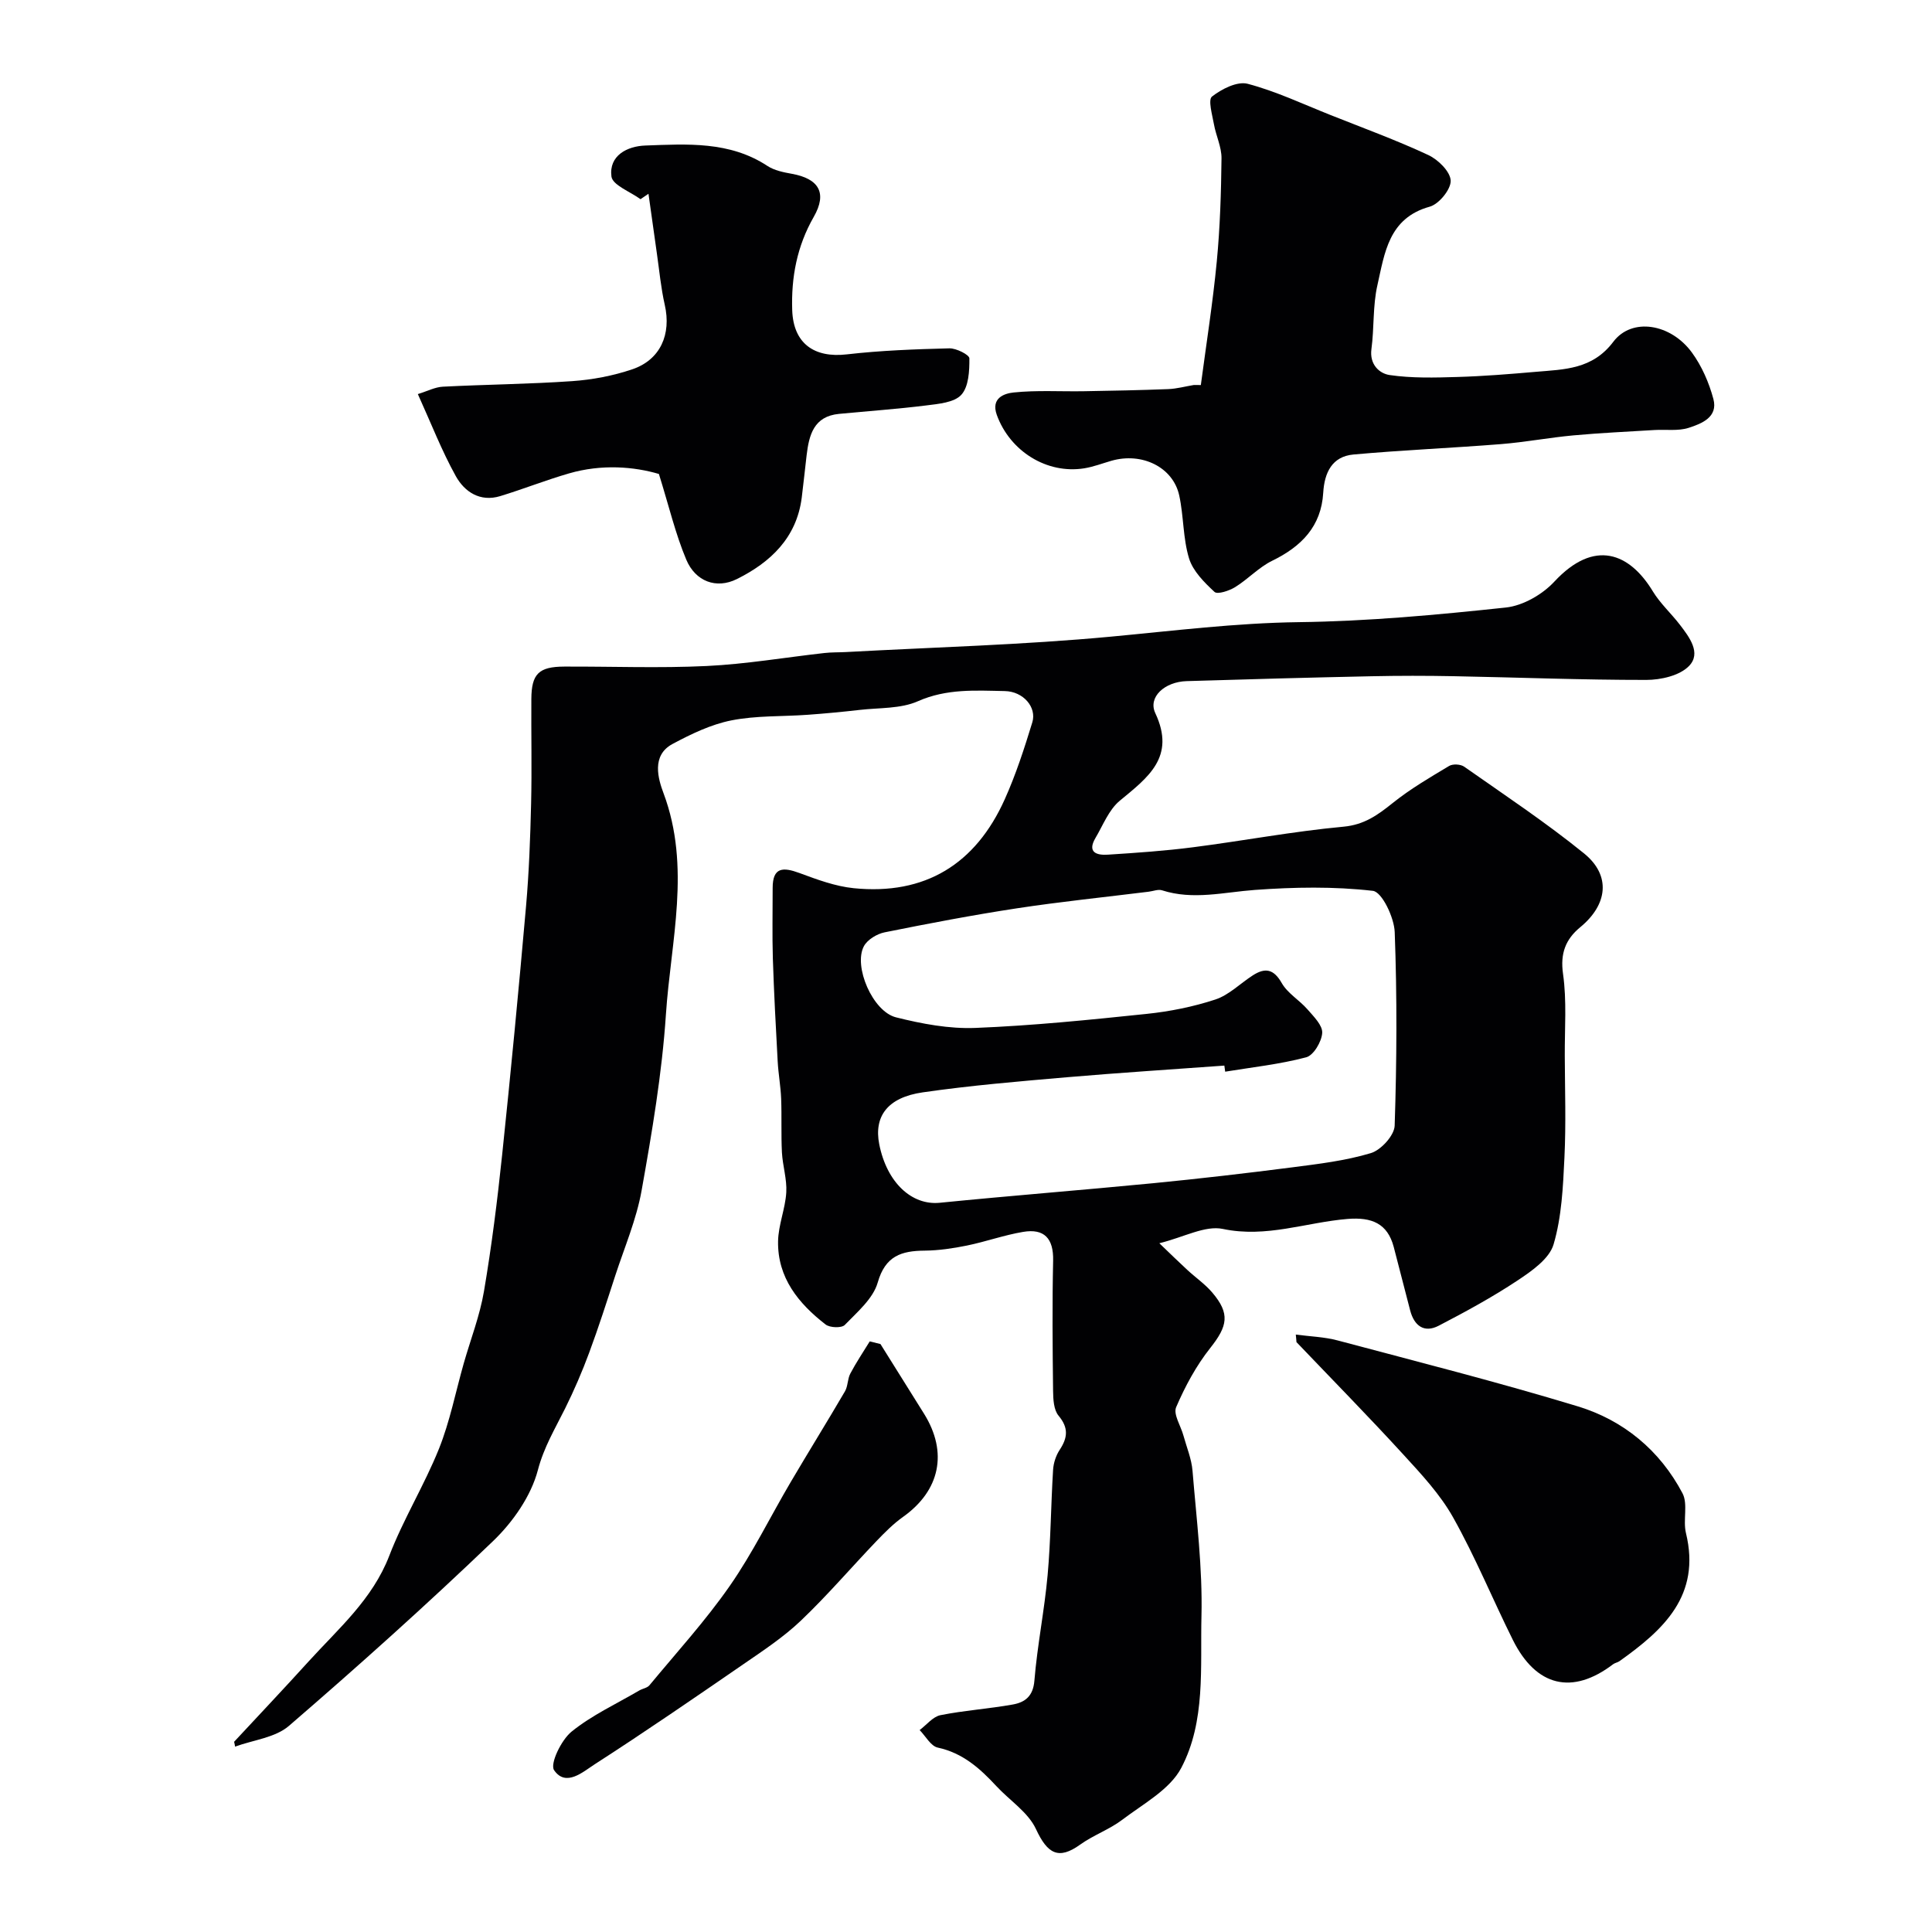 <svg enable-background="new 0 0 400 400" viewBox="0 0 400 400" xmlns="http://www.w3.org/2000/svg"><g fill="#010103"><path d="m48.47 360.62c5.14-5.53 10.33-11.02 15.4-16.61 6.19-6.82 13.24-12.86 16.73-21.92 2.91-7.57 7.25-14.59 10.28-22.13 2.27-5.67 3.45-11.77 5.13-17.68 1.42-4.98 3.33-9.86 4.19-14.93 1.59-9.35 2.77-18.79 3.76-28.22 1.8-17.15 3.44-34.31 4.95-51.49.62-7.07.88-14.19 1.05-21.29.17-7.21 0-14.43.05-21.64.03-5.19 1.54-6.68 6.8-6.7 9.83-.04 19.68.35 29.49-.12 8.15-.39 16.25-1.78 24.38-2.69 1.48-.17 2.98-.12 4.47-.2 18.29-1 36.63-1.48 54.86-3.19 12.96-1.21 25.81-2.83 38.89-3 14.31-.18 28.64-1.51 42.88-3.03 3.53-.38 7.55-2.69 10.02-5.35 8.32-8.95 15.6-5.92 20.4 2 1.52 2.5 3.78 4.55 5.58 6.89 1.98 2.58 4.51 5.89 1.91 8.57-1.93 1.99-5.82 2.88-8.84 2.88-13.29.01-26.58-.52-39.88-.77-5.66-.11-11.33-.11-17 .01-12.77.27-25.53.61-38.3 1.01-4.56.14-8.03 3.32-6.48 6.62 4.28 9.11-1.52 13.31-7.36 18.15-2.26 1.87-3.46 5.06-5.03 7.71-1.77 3.02.31 3.6 2.57 3.45 5.9-.38 11.82-.78 17.68-1.54 10.37-1.33 20.68-3.29 31.08-4.25 4.37-.4 7.15-2.45 10.26-4.94 3.61-2.89 7.66-5.26 11.64-7.64.76-.46 2.37-.37 3.11.15 8.36 5.87 16.9 11.54 24.82 17.96 5.63 4.57 4.89 10.61-.79 15.28-3.02 2.49-4.17 5.41-3.56 9.67.79 5.56.33 11.29.36 16.95.03 7.02.27 14.06-.07 21.06-.29 6.04-.56 12.26-2.25 17.99-.88 2.98-4.51 5.51-7.43 7.45-5.23 3.47-10.78 6.49-16.36 9.39-3.01 1.56-5.06 0-5.89-3.13-1.17-4.4-2.25-8.81-3.42-13.21-1.29-4.82-4.51-6.18-9.56-5.77-8.57.7-16.81 3.97-25.8 2.07-3.68-.78-8.05 1.7-13.16 2.96 2.38 2.28 4.08 3.95 5.83 5.56 1.69 1.56 3.64 2.9 5.12 4.64 3.74 4.39 3.19 6.94-.41 11.49-2.91 3.67-5.21 7.94-7.06 12.25-.63 1.47.96 3.87 1.5 5.85.67 2.44 1.69 4.86 1.89 7.34.82 10.02 2.09 20.07 1.85 30.08-.26 10.57.9 21.76-4.18 31.41-2.36 4.49-7.86 7.43-12.2 10.73-2.67 2.03-6 3.19-8.74 5.16-4.47 3.21-6.76 1.92-9.15-3.23-1.62-3.48-5.44-5.91-8.2-8.89-3.39-3.66-6.96-6.86-12.13-7.97-1.44-.31-2.51-2.37-3.75-3.63 1.43-1.06 2.73-2.76 4.3-3.08 4.94-.99 10.02-1.32 14.99-2.21 2.5-.45 4.21-1.69 4.47-4.94.6-7.31 2.08-14.55 2.74-21.87.65-7.24.68-14.53 1.13-21.79.09-1.41.59-2.95 1.37-4.13 1.65-2.51 1.87-4.54-.23-7.06-1.01-1.2-1.12-3.39-1.14-5.13-.11-9-.19-18 .01-26.99.1-4.59-1.84-6.68-6.22-5.94-3.93.66-7.73 2.03-11.64 2.83-2.86.58-5.81 1.02-8.72 1.05-4.83.04-8.16 1.07-9.74 6.61-.95 3.33-4.23 6.1-6.82 8.78-.65.67-3.09.59-3.97-.1-5.62-4.35-9.97-9.69-9.84-17.23.06-3.38 1.5-6.73 1.7-10.12.16-2.73-.75-5.5-.9-8.26-.19-3.7-.02-7.42-.16-11.12-.1-2.59-.58-5.16-.72-7.75-.39-7.09-.77-14.19-1-21.29-.15-4.85-.03-9.72-.04-14.58-.01-4.39 2.18-4.36 5.55-3.12 3.64 1.35 7.41 2.75 11.22 3.14 14.79 1.49 25.25-4.98 31.28-18.4 2.31-5.14 4.06-10.55 5.71-15.94.95-3.12-1.87-6.4-5.69-6.47-6.05-.12-12.05-.53-17.99 2.1-3.58 1.59-8 1.33-12.06 1.8-3.58.41-7.18.75-10.78 1.01-5.27.38-10.65.14-15.79 1.16-4.23.84-8.33 2.82-12.18 4.88-4.45 2.38-2.95 7.3-1.87 10.18 5.74 15.32 1.51 30.62.5 45.83-.81 12.21-2.88 24.37-5.03 36.43-1.07 6-3.54 11.76-5.45 17.61-1.74 5.35-3.45 10.71-5.41 15.99-1.45 3.92-3.12 7.79-4.98 11.54-2.07 4.17-4.39 7.99-5.64 12.76-1.42 5.39-5.18 10.77-9.3 14.72-13.7 13.14-27.85 25.82-42.22 38.22-2.84 2.46-7.4 2.93-11.17 4.31-.04-.32-.12-.66-.2-1zm205.19-138.74c-.06-.42-.11-.84-.17-1.26-10.86.79-21.72 1.48-32.57 2.41-9.97.86-19.97 1.7-29.87 3.13-7.31 1.05-10.15 4.98-9.01 10.76 1.58 7.94 6.74 12.68 12.53 12.1 14.72-1.47 29.47-2.62 44.19-4.05 9.6-.94 19.18-2.05 28.75-3.28 5.49-.71 11.06-1.37 16.31-2.95 2.1-.63 4.86-3.66 4.93-5.68.44-13.35.51-26.73.01-40.08-.11-3.03-2.64-8.32-4.52-8.54-8.05-.93-16.31-.78-24.43-.19-6.44.47-12.78 2.15-19.22.08-.81-.26-1.85.18-2.78.29-9.1 1.13-18.23 2.06-27.29 3.44-9.17 1.4-18.28 3.14-27.37 4.97-1.59.32-3.56 1.51-4.29 2.87-2.21 4.14 1.81 13.52 6.65 14.73 5.35 1.34 10.99 2.41 16.45 2.19 11.82-.47 23.62-1.67 35.4-2.9 4.81-.5 9.67-1.47 14.26-2.98 2.83-.93 5.16-3.33 7.76-5 2.53-1.63 4.31-1.36 5.99 1.59 1.21 2.13 3.66 3.53 5.33 5.45 1.28 1.47 3.14 3.3 3.05 4.87-.11 1.81-1.79 4.65-3.31 5.05-5.47 1.45-11.17 2.06-16.78 2.98z"/><path d="m248.62 79.72c1.13-8.52 2.48-17.02 3.3-25.57.68-7.09.9-14.23.98-21.36.03-2.35-1.15-4.7-1.57-7.08-.35-1.95-1.25-5.06-.4-5.72 2.01-1.57 5.23-3.21 7.39-2.64 5.87 1.55 11.46 4.2 17.14 6.46 6.78 2.7 13.66 5.21 20.26 8.29 2.04.95 4.56 3.44 4.63 5.3.06 1.81-2.43 4.86-4.34 5.39-8.53 2.36-9.33 9.62-10.83 16.24-.98 4.28-.65 8.85-1.24 13.24-.43 3.2 1.65 5.07 3.78 5.38 4.59.67 9.34.54 14.01.4 5.43-.16 10.85-.6 16.26-1.07 5.9-.51 11.7-.48 16.03-6.22 3.84-5.09 11.89-3.78 16.28 2.24 2.05 2.81 3.54 6.24 4.44 9.61 1 3.76-2.43 5.1-5.12 5.97-2.17.7-4.69.31-7.05.45-5.61.34-11.22.6-16.81 1.11-5.02.46-9.99 1.41-15.01 1.81-10.17.81-20.36 1.23-30.52 2.15-4.43.4-6.02 3.73-6.27 7.92-.41 6.97-4.52 11.13-10.55 14.07-2.79 1.36-5.02 3.82-7.69 5.47-1.23.76-3.65 1.56-4.27.99-2.12-1.97-4.46-4.3-5.27-6.94-1.27-4.15-1.1-8.73-2.03-13.02-1.28-5.88-7.72-9.01-14.05-7.19-1.87.54-3.71 1.25-5.62 1.56-7.76 1.24-15.38-3.55-18.1-11.05-1.28-3.54 1.61-4.46 3.47-4.65 4.79-.5 9.67-.18 14.51-.26 5.83-.1 11.67-.21 17.5-.44 1.78-.07 3.54-.56 5.31-.85.49 0 .97.01 1.45.01z"/><path d="m132.61 41.24c-2.11-1.55-5.79-2.91-6.02-4.7-.55-4.33 3.26-6.28 7.02-6.41 8.65-.31 17.44-.93 25.27 4.22 1.43.94 3.31 1.32 5.04 1.63 5.63 1.01 7.39 3.97 4.56 8.92-3.48 6.07-4.69 12.53-4.46 19.34.24 6.86 4.54 9.91 11.29 9.13 7.04-.81 14.15-1.07 21.24-1.25 1.44-.04 4.14 1.34 4.15 2.07.02 2.58-.13 5.86-1.67 7.55-1.47 1.61-4.72 1.88-7.25 2.2-6 .75-12.04 1.17-18.07 1.75-5.23.5-6.21 4.37-6.71 8.58-.35 2.92-.64 5.85-1.01 8.77-1.06 8.31-6.47 13.38-13.41 16.84-4.28 2.14-8.6.49-10.49-4-2.24-5.32-3.57-11.01-5.67-17.75-5.13-1.52-11.85-2.08-18.6-.12-4.81 1.39-9.48 3.25-14.27 4.71-4.16 1.26-7.38-.89-9.19-4.16-2.91-5.24-5.09-10.88-7.85-16.97 1.97-.6 3.55-1.45 5.18-1.53 8.92-.46 17.86-.53 26.77-1.15 4.18-.29 8.45-1.1 12.42-2.44 5.87-1.98 8.14-7.27 6.75-13.36-.79-3.48-1.12-7.08-1.63-10.63-.59-4.12-1.16-8.24-1.74-12.36-.54.38-1.1.75-1.65 1.12z"/><path d="m268.28 276.31c2.9.39 5.89.47 8.69 1.22 16.59 4.42 33.24 8.64 49.66 13.63 9.49 2.88 17.02 9.11 21.71 18 1.18 2.24.07 5.58.72 8.25 3.14 12.94-4.66 20.04-13.77 26.52-.39.28-.93.34-1.31.63-8.43 6.42-15.93 4.67-20.76-5.03-4.18-8.41-7.76-17.15-12.35-25.33-2.68-4.79-6.58-8.97-10.33-13.06-7.22-7.89-14.73-15.53-22.12-23.27-.03-.52-.09-1.04-.14-1.56z"/><path d="m182.29 278.27c3.01 4.81 6.03 9.62 9.03 14.44 4.98 8 3.3 15.91-4.36 21.35-2 1.42-3.78 3.22-5.49 5-5.24 5.48-10.18 11.26-15.66 16.48-3.58 3.41-7.79 6.19-11.89 9.01-10.19 7.01-20.38 14.02-30.77 20.71-2.45 1.58-5.99 4.79-8.43 1.24-.9-1.3 1.47-6.24 3.61-7.98 4.21-3.41 9.29-5.75 14.02-8.52.68-.4 1.64-.52 2.1-1.07 5.63-6.8 11.62-13.37 16.65-20.6 4.73-6.79 8.39-14.33 12.61-21.49 3.7-6.29 7.55-12.48 11.23-18.78.63-1.08.52-2.57 1.11-3.68 1.21-2.29 2.66-4.45 4.02-6.66.73.18 1.48.36 2.22.55z"/></g></svg>